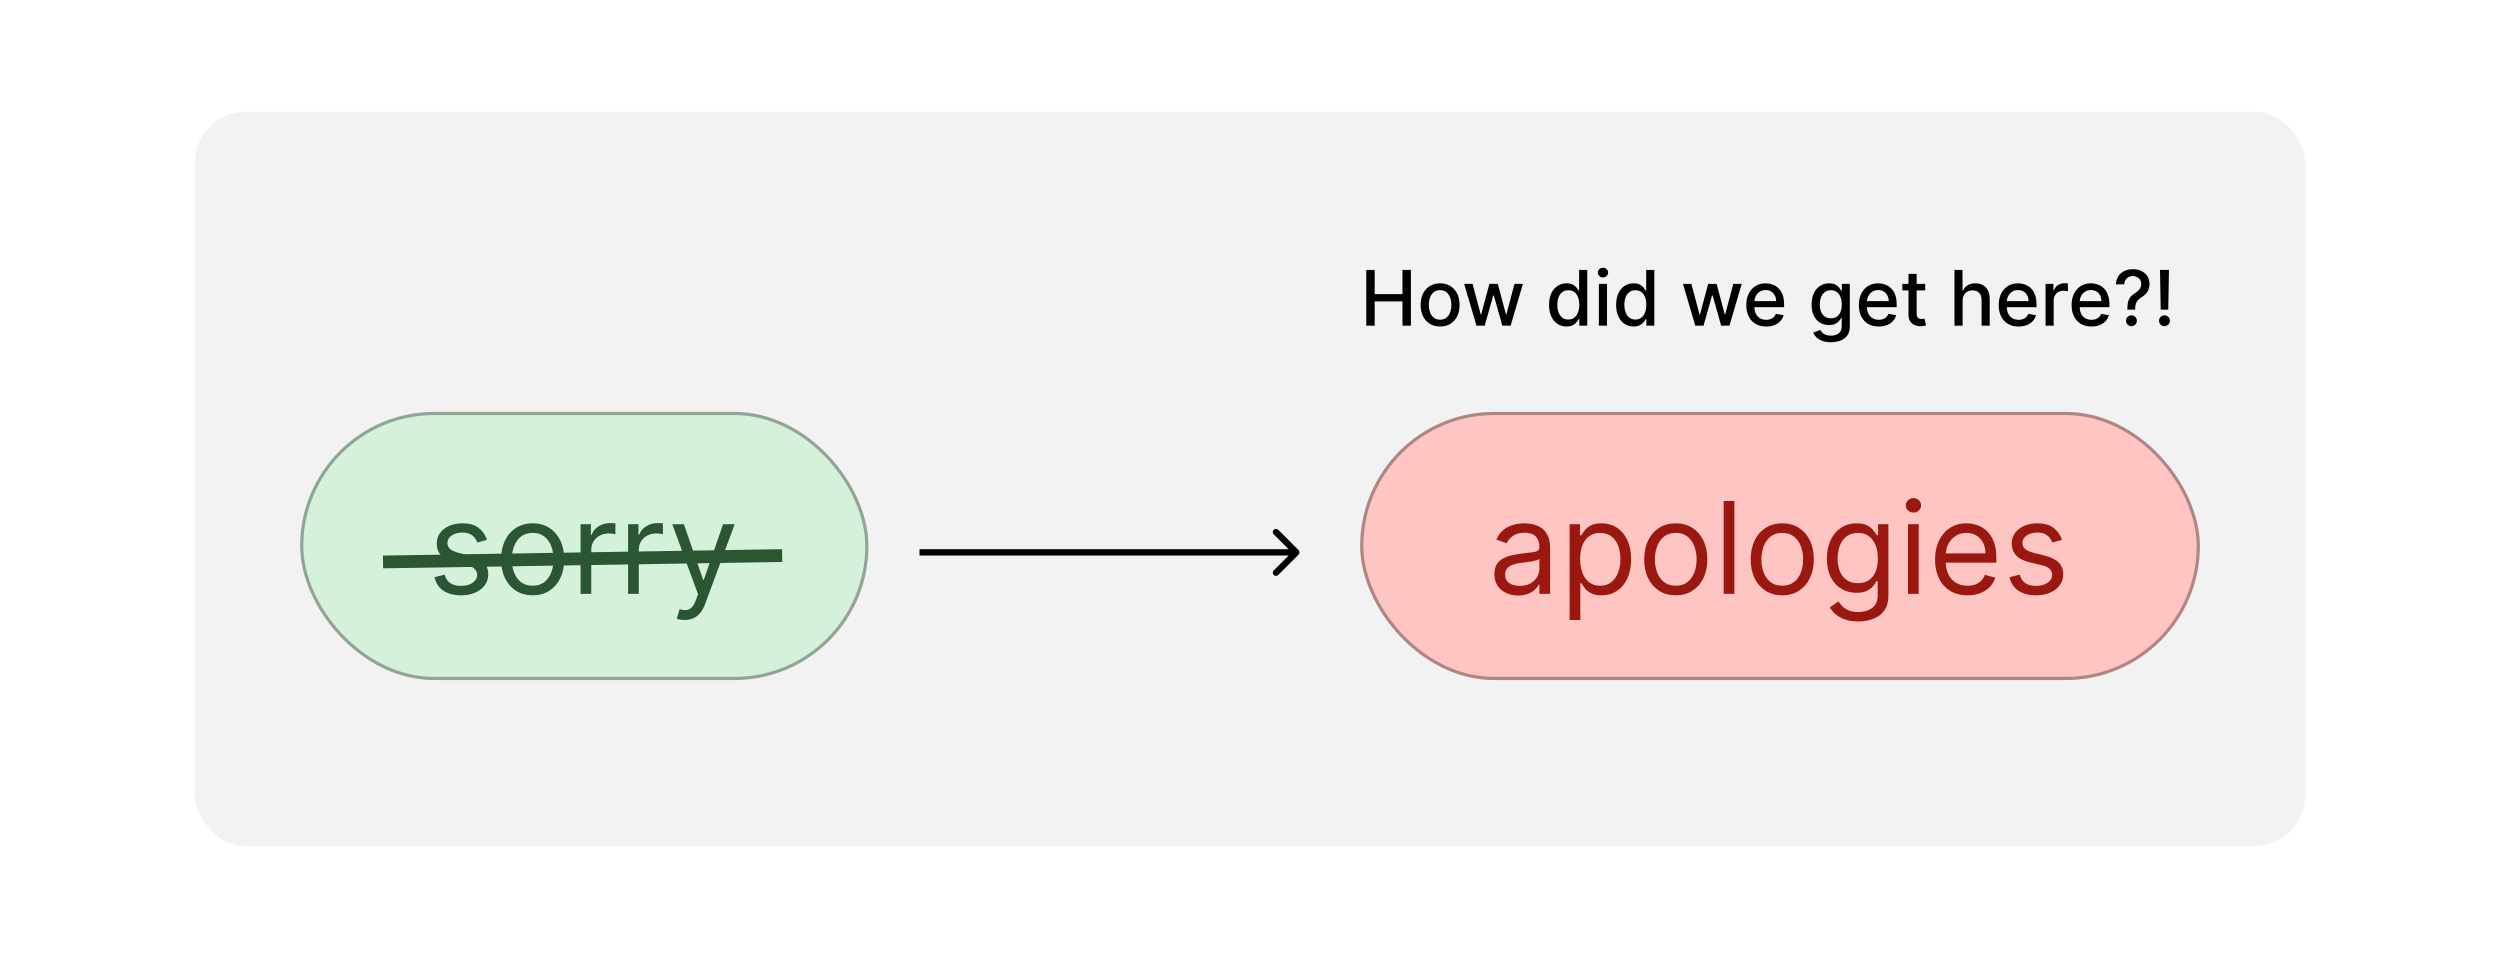 <svg width="783" height="300" viewBox="0 0 783 300" fill="none" xmlns="http://www.w3.org/2000/svg">
<rect width="783" height="300" fill="white"/>
<rect x="61" y="35" width="661" height="230" rx="16" fill="#F3F2F2"/>
<rect x="94" y="129" width="178" height="84" rx="42" fill="#D5F0DB"/>
<rect x="94.5" y="129.5" width="177" height="83" rx="41.5" stroke="black" stroke-opacity="0.32"/>
<path d="M152.523 169.068L149.511 169.92C149.322 169.419 149.043 168.931 148.673 168.457C148.313 167.974 147.821 167.577 147.196 167.264C146.571 166.952 145.771 166.795 144.795 166.795C143.46 166.795 142.348 167.103 141.457 167.719C140.577 168.325 140.136 169.097 140.136 170.034C140.136 170.867 140.439 171.526 141.045 172.009C141.652 172.491 142.598 172.894 143.886 173.216L147.125 174.011C149.076 174.485 150.529 175.209 151.486 176.185C152.442 177.151 152.92 178.396 152.92 179.92C152.92 181.17 152.561 182.288 151.841 183.273C151.131 184.258 150.136 185.034 148.858 185.602C147.58 186.17 146.093 186.455 144.398 186.455C142.172 186.455 140.33 185.972 138.872 185.006C137.414 184.04 136.491 182.629 136.102 180.773L139.284 179.977C139.587 181.152 140.16 182.032 141.003 182.619C141.855 183.206 142.968 183.5 144.341 183.5C145.903 183.5 147.144 183.169 148.062 182.506C148.991 181.833 149.455 181.028 149.455 180.091C149.455 179.333 149.189 178.699 148.659 178.188C148.129 177.667 147.314 177.278 146.216 177.023L142.58 176.17C140.581 175.697 139.114 174.963 138.176 173.969C137.248 172.965 136.784 171.71 136.784 170.205C136.784 168.973 137.13 167.884 137.821 166.938C138.522 165.991 139.473 165.247 140.676 164.707C141.888 164.168 143.261 163.898 144.795 163.898C146.955 163.898 148.65 164.371 149.881 165.318C151.121 166.265 152.002 167.515 152.523 169.068ZM166.83 186.455C164.861 186.455 163.132 185.986 161.646 185.048C160.168 184.111 159.013 182.799 158.18 181.114C157.356 179.428 156.944 177.458 156.944 175.205C156.944 172.932 157.356 170.948 158.18 169.253C159.013 167.558 160.168 166.241 161.646 165.304C163.132 164.366 164.861 163.898 166.83 163.898C168.8 163.898 170.523 164.366 172.001 165.304C173.487 166.241 174.643 167.558 175.467 169.253C176.3 170.948 176.717 172.932 176.717 175.205C176.717 177.458 176.3 179.428 175.467 181.114C174.643 182.799 173.487 184.111 172.001 185.048C170.523 185.986 168.8 186.455 166.83 186.455ZM166.83 183.443C168.326 183.443 169.558 183.06 170.523 182.293C171.489 181.526 172.204 180.517 172.668 179.267C173.132 178.017 173.364 176.663 173.364 175.205C173.364 173.746 173.132 172.387 172.668 171.128C172.204 169.868 171.489 168.85 170.523 168.074C169.558 167.297 168.326 166.909 166.83 166.909C165.334 166.909 164.103 167.297 163.137 168.074C162.171 168.85 161.456 169.868 160.992 171.128C160.528 172.387 160.296 173.746 160.296 175.205C160.296 176.663 160.528 178.017 160.992 179.267C161.456 180.517 162.171 181.526 163.137 182.293C164.103 183.06 165.334 183.443 166.83 183.443ZM181.834 186V164.182H185.072V167.477H185.3C185.697 166.398 186.417 165.522 187.459 164.849C188.5 164.177 189.675 163.841 190.982 163.841C191.228 163.841 191.536 163.846 191.905 163.855C192.274 163.865 192.554 163.879 192.743 163.898V167.307C192.629 167.278 192.369 167.236 191.962 167.179C191.564 167.113 191.143 167.08 190.697 167.08C189.637 167.08 188.69 167.302 187.857 167.747C187.033 168.183 186.379 168.789 185.896 169.565C185.423 170.332 185.186 171.208 185.186 172.193V186H181.834ZM196.717 186V164.182H199.955V167.477H200.183C200.58 166.398 201.3 165.522 202.342 164.849C203.383 164.177 204.558 163.841 205.864 163.841C206.111 163.841 206.418 163.846 206.788 163.855C207.157 163.865 207.436 163.879 207.626 163.898V167.307C207.512 167.278 207.252 167.236 206.844 167.179C206.447 167.113 206.025 167.08 205.58 167.08C204.52 167.08 203.573 167.302 202.739 167.747C201.915 168.183 201.262 168.789 200.779 169.565C200.306 170.332 200.069 171.208 200.069 172.193V186H196.717ZM214.423 194.182C213.854 194.182 213.348 194.134 212.903 194.04C212.458 193.955 212.15 193.869 211.979 193.784L212.832 190.83C213.646 191.038 214.366 191.114 214.991 191.057C215.616 191 216.17 190.721 216.653 190.219C217.145 189.726 217.595 188.926 218.002 187.818L218.627 186.114L210.559 164.182H214.195L220.218 181.568H220.445L226.468 164.182H230.104L220.843 189.182C220.426 190.309 219.91 191.241 219.295 191.98C218.679 192.728 217.964 193.282 217.15 193.642C216.345 194.002 215.436 194.182 214.423 194.182Z" fill="#2A5634"/>
<rect x="426" y="129" width="263" height="84" rx="42" fill="#FFC5C2"/>
<rect x="426.5" y="129.5" width="262" height="83" rx="41.5" stroke="black" stroke-opacity="0.32"/>
<path d="M475.489 186.511C474.106 186.511 472.851 186.251 471.724 185.73C470.598 185.2 469.703 184.438 469.04 183.443C468.377 182.439 468.045 181.227 468.045 179.807C468.045 178.557 468.292 177.544 468.784 176.767C469.277 175.981 469.935 175.366 470.759 174.92C471.582 174.475 472.491 174.144 473.486 173.926C474.49 173.699 475.498 173.519 476.511 173.386C477.837 173.216 478.912 173.088 479.736 173.003C480.569 172.908 481.175 172.752 481.554 172.534C481.942 172.316 482.136 171.937 482.136 171.398V171.284C482.136 169.883 481.753 168.794 480.986 168.017C480.228 167.241 479.078 166.852 477.534 166.852C475.934 166.852 474.679 167.203 473.77 167.903C472.861 168.604 472.222 169.352 471.852 170.148L468.67 169.011C469.239 167.686 469.996 166.653 470.943 165.915C471.9 165.167 472.941 164.646 474.068 164.352C475.205 164.049 476.322 163.898 477.42 163.898C478.121 163.898 478.926 163.983 479.835 164.153C480.754 164.314 481.639 164.651 482.491 165.162C483.353 165.673 484.068 166.445 484.636 167.477C485.205 168.509 485.489 169.892 485.489 171.625V186H482.136V183.045H481.966C481.739 183.519 481.36 184.026 480.83 184.565C480.299 185.105 479.594 185.564 478.713 185.943C477.832 186.322 476.758 186.511 475.489 186.511ZM476 183.5C477.326 183.5 478.443 183.24 479.352 182.719C480.271 182.198 480.962 181.526 481.426 180.702C481.9 179.878 482.136 179.011 482.136 178.102V175.034C481.994 175.205 481.682 175.361 481.199 175.503C480.725 175.635 480.176 175.754 479.551 175.858C478.936 175.953 478.334 176.038 477.747 176.114C477.17 176.18 476.701 176.237 476.341 176.284C475.47 176.398 474.655 176.582 473.898 176.838C473.15 177.084 472.544 177.458 472.08 177.96C471.625 178.453 471.398 179.125 471.398 179.977C471.398 181.142 471.829 182.023 472.69 182.619C473.562 183.206 474.665 183.5 476 183.5ZM491.607 194.182V164.182H494.846V167.648H495.244C495.49 167.269 495.831 166.786 496.266 166.199C496.711 165.602 497.346 165.072 498.17 164.608C499.003 164.134 500.13 163.898 501.55 163.898C503.388 163.898 505.007 164.357 506.408 165.276C507.81 166.194 508.904 167.496 509.69 169.182C510.476 170.867 510.869 172.856 510.869 175.148C510.869 177.458 510.476 179.461 509.69 181.156C508.904 182.842 507.815 184.149 506.423 185.077C505.031 185.995 503.425 186.455 501.607 186.455C500.206 186.455 499.084 186.223 498.241 185.759C497.398 185.285 496.749 184.75 496.295 184.153C495.84 183.547 495.49 183.045 495.244 182.648H494.96V194.182H491.607ZM494.903 175.091C494.903 176.739 495.144 178.192 495.627 179.452C496.11 180.702 496.816 181.682 497.744 182.392C498.672 183.093 499.808 183.443 501.153 183.443C502.554 183.443 503.724 183.074 504.661 182.335C505.608 181.587 506.318 180.583 506.792 179.324C507.275 178.055 507.516 176.644 507.516 175.091C507.516 173.557 507.28 172.174 506.806 170.943C506.342 169.703 505.637 168.723 504.69 168.003C503.752 167.274 502.573 166.909 501.153 166.909C499.789 166.909 498.643 167.255 497.715 167.946C496.787 168.628 496.086 169.584 495.613 170.815C495.139 172.037 494.903 173.462 494.903 175.091ZM524.846 186.455C522.876 186.455 521.148 185.986 519.661 185.048C518.184 184.111 517.029 182.799 516.195 181.114C515.371 179.428 514.96 177.458 514.96 175.205C514.96 172.932 515.371 170.948 516.195 169.253C517.029 167.558 518.184 166.241 519.661 165.304C521.148 164.366 522.876 163.898 524.846 163.898C526.816 163.898 528.539 164.366 530.016 165.304C531.503 166.241 532.658 167.558 533.482 169.253C534.316 170.948 534.732 172.932 534.732 175.205C534.732 177.458 534.316 179.428 533.482 181.114C532.658 182.799 531.503 184.111 530.016 185.048C528.539 185.986 526.816 186.455 524.846 186.455ZM524.846 183.443C526.342 183.443 527.573 183.06 528.539 182.293C529.505 181.526 530.22 180.517 530.684 179.267C531.148 178.017 531.38 176.663 531.38 175.205C531.38 173.746 531.148 172.387 530.684 171.128C530.22 169.868 529.505 168.85 528.539 168.074C527.573 167.297 526.342 166.909 524.846 166.909C523.35 166.909 522.119 167.297 521.153 168.074C520.187 168.85 519.472 169.868 519.008 171.128C518.544 172.387 518.312 173.746 518.312 175.205C518.312 176.663 518.544 178.017 519.008 179.267C519.472 180.517 520.187 181.526 521.153 182.293C522.119 183.06 523.35 183.443 524.846 183.443ZM543.202 156.909V186H539.849V156.909H543.202ZM558.205 186.455C556.236 186.455 554.507 185.986 553.021 185.048C551.543 184.111 550.388 182.799 549.555 181.114C548.731 179.428 548.319 177.458 548.319 175.205C548.319 172.932 548.731 170.948 549.555 169.253C550.388 167.558 551.543 166.241 553.021 165.304C554.507 164.366 556.236 163.898 558.205 163.898C560.175 163.898 561.898 164.366 563.376 165.304C564.862 166.241 566.018 167.558 566.842 169.253C567.675 170.948 568.092 172.932 568.092 175.205C568.092 177.458 567.675 179.428 566.842 181.114C566.018 182.799 564.862 184.111 563.376 185.048C561.898 185.986 560.175 186.455 558.205 186.455ZM558.205 183.443C559.701 183.443 560.933 183.06 561.898 182.293C562.864 181.526 563.579 180.517 564.043 179.267C564.507 178.017 564.739 176.663 564.739 175.205C564.739 173.746 564.507 172.387 564.043 171.128C563.579 169.868 562.864 168.85 561.898 168.074C560.933 167.297 559.701 166.909 558.205 166.909C556.709 166.909 555.478 167.297 554.512 168.074C553.546 168.85 552.831 169.868 552.367 171.128C551.903 172.387 551.671 173.746 551.671 175.205C551.671 176.663 551.903 178.017 552.367 179.267C552.831 180.517 553.546 181.526 554.512 182.293C555.478 183.06 556.709 183.443 558.205 183.443ZM582.016 194.636C580.396 194.636 579.004 194.428 577.839 194.011C576.675 193.604 575.704 193.064 574.928 192.392C574.161 191.729 573.55 191.019 573.095 190.261L575.766 188.386C576.069 188.784 576.452 189.239 576.916 189.75C577.38 190.271 578.015 190.721 578.82 191.099C579.634 191.488 580.699 191.682 582.016 191.682C583.777 191.682 585.231 191.256 586.376 190.403C587.522 189.551 588.095 188.216 588.095 186.398V181.966H587.811C587.565 182.364 587.214 182.856 586.76 183.443C586.315 184.021 585.671 184.537 584.828 184.991C583.995 185.437 582.868 185.659 581.447 185.659C579.686 185.659 578.105 185.242 576.703 184.409C575.311 183.576 574.208 182.364 573.393 180.773C572.589 179.182 572.186 177.25 572.186 174.977C572.186 172.742 572.579 170.796 573.365 169.139C574.151 167.473 575.245 166.185 576.646 165.276C578.048 164.357 579.667 163.898 581.504 163.898C582.925 163.898 584.052 164.134 584.885 164.608C585.728 165.072 586.372 165.602 586.817 166.199C587.271 166.786 587.622 167.269 587.868 167.648H588.209V164.182H591.447V186.625C591.447 188.5 591.021 190.025 590.169 191.199C589.326 192.383 588.19 193.249 586.76 193.798C585.339 194.357 583.758 194.636 582.016 194.636ZM581.902 182.648C583.247 182.648 584.383 182.34 585.311 181.724C586.239 181.109 586.945 180.223 587.428 179.068C587.911 177.913 588.152 176.53 588.152 174.92C588.152 173.348 587.915 171.961 587.442 170.759C586.968 169.556 586.268 168.614 585.339 167.932C584.411 167.25 583.266 166.909 581.902 166.909C580.482 166.909 579.298 167.269 578.351 167.989C577.413 168.708 576.708 169.674 576.234 170.886C575.77 172.098 575.538 173.443 575.538 174.92C575.538 176.436 575.775 177.776 576.249 178.94C576.732 180.096 577.442 181.005 578.379 181.668C579.326 182.321 580.5 182.648 581.902 182.648ZM597.584 186V164.182H600.936V186H597.584ZM599.288 160.545C598.635 160.545 598.071 160.323 597.598 159.878C597.134 159.433 596.902 158.898 596.902 158.273C596.902 157.648 597.134 157.113 597.598 156.668C598.071 156.223 598.635 156 599.288 156C599.942 156 600.5 156.223 600.964 156.668C601.438 157.113 601.675 157.648 601.675 158.273C601.675 158.898 601.438 159.433 600.964 159.878C600.5 160.323 599.942 160.545 599.288 160.545ZM616.224 186.455C614.121 186.455 612.308 185.991 610.783 185.062C609.268 184.125 608.099 182.818 607.275 181.142C606.46 179.456 606.053 177.496 606.053 175.261C606.053 173.027 606.46 171.057 607.275 169.352C608.099 167.638 609.245 166.303 610.712 165.347C612.19 164.381 613.913 163.898 615.883 163.898C617.019 163.898 618.141 164.087 619.249 164.466C620.357 164.845 621.366 165.46 622.275 166.312C623.184 167.155 623.908 168.273 624.448 169.665C624.988 171.057 625.258 172.771 625.258 174.807V176.227H608.44V173.33H621.849C621.849 172.098 621.603 171 621.11 170.034C620.627 169.068 619.936 168.306 619.036 167.747C618.146 167.188 617.095 166.909 615.883 166.909C614.548 166.909 613.392 167.241 612.417 167.903C611.451 168.557 610.708 169.409 610.187 170.46C609.666 171.511 609.406 172.638 609.406 173.841V175.773C609.406 177.42 609.69 178.817 610.258 179.963C610.835 181.099 611.636 181.966 612.658 182.562C613.681 183.15 614.87 183.443 616.224 183.443C617.104 183.443 617.9 183.32 618.61 183.074C619.33 182.818 619.95 182.439 620.471 181.938C620.992 181.426 621.394 180.792 621.678 180.034L624.917 180.943C624.576 182.042 624.003 183.008 623.198 183.841C622.393 184.665 621.399 185.309 620.215 185.773C619.031 186.227 617.701 186.455 616.224 186.455ZM645.812 169.068L642.8 169.92C642.611 169.419 642.332 168.931 641.962 168.457C641.603 167.974 641.11 167.577 640.485 167.264C639.86 166.952 639.06 166.795 638.085 166.795C636.749 166.795 635.637 167.103 634.746 167.719C633.866 168.325 633.425 169.097 633.425 170.034C633.425 170.867 633.728 171.526 634.335 172.009C634.941 172.491 635.888 172.894 637.175 173.216L640.414 174.011C642.365 174.485 643.818 175.209 644.775 176.185C645.731 177.151 646.21 178.396 646.21 179.92C646.21 181.17 645.85 182.288 645.13 183.273C644.42 184.258 643.425 185.034 642.147 185.602C640.869 186.17 639.382 186.455 637.687 186.455C635.461 186.455 633.62 185.972 632.161 185.006C630.703 184.04 629.78 182.629 629.391 180.773L632.573 179.977C632.876 181.152 633.449 182.032 634.292 182.619C635.144 183.206 636.257 183.5 637.63 183.5C639.192 183.5 640.433 183.169 641.352 182.506C642.28 181.833 642.744 181.028 642.744 180.091C642.744 179.333 642.478 178.699 641.948 178.188C641.418 177.667 640.603 177.278 639.505 177.023L635.869 176.17C633.871 175.697 632.403 174.963 631.465 173.969C630.537 172.965 630.073 171.71 630.073 170.205C630.073 168.973 630.419 167.884 631.11 166.938C631.811 165.991 632.763 165.247 633.965 164.707C635.177 164.168 636.55 163.898 638.085 163.898C640.244 163.898 641.939 164.371 643.17 165.318C644.41 166.265 645.291 167.515 645.812 169.068Z" fill="#9B1811"/>
<line x1="119.968" y1="176" x2="244.968" y2="174" stroke="#2A5634" stroke-width="4"/>
<path d="M406.707 173.707C407.098 173.317 407.098 172.683 406.707 172.293L400.343 165.929C399.953 165.538 399.319 165.538 398.929 165.929C398.538 166.319 398.538 166.953 398.929 167.343L404.586 173L398.929 178.657C398.538 179.047 398.538 179.681 398.929 180.071C399.319 180.462 399.953 180.462 400.343 180.071L406.707 173.707ZM288 174H406V172H288V174Z" fill="black"/>
<path d="M427.918 102V84.546H430.551V92.131H439.253V84.546H441.895V102H439.253V94.389H430.551V102H427.918ZM451.04 102.264C449.813 102.264 448.741 101.983 447.827 101.42C446.912 100.858 446.202 100.071 445.696 99.06C445.19 98.048 444.938 96.867 444.938 95.514C444.938 94.156 445.19 92.969 445.696 91.952C446.202 90.935 446.912 90.145 447.827 89.582C448.741 89.02 449.813 88.739 451.04 88.739C452.267 88.739 453.338 89.02 454.253 89.582C455.168 90.145 455.878 90.935 456.384 91.952C456.889 92.969 457.142 94.156 457.142 95.514C457.142 96.867 456.889 98.048 456.384 99.06C455.878 100.071 455.168 100.858 454.253 101.42C453.338 101.983 452.267 102.264 451.04 102.264ZM451.048 100.125C451.844 100.125 452.503 99.915 453.026 99.494C453.548 99.074 453.935 98.514 454.185 97.815C454.44 97.117 454.568 96.347 454.568 95.506C454.568 94.671 454.44 93.903 454.185 93.204C453.935 92.5 453.548 91.935 453.026 91.508C452.503 91.082 451.844 90.869 451.048 90.869C450.247 90.869 449.582 91.082 449.054 91.508C448.531 91.935 448.142 92.5 447.886 93.204C447.636 93.903 447.511 94.671 447.511 95.506C447.511 96.347 447.636 97.117 447.886 97.815C448.142 98.514 448.531 99.074 449.054 99.494C449.582 99.915 450.247 100.125 451.048 100.125ZM462.426 102L458.574 88.909H461.207L463.773 98.523H463.901L466.474 88.909H469.108L471.665 98.48H471.793L474.341 88.909H476.974L473.131 102H470.531L467.872 92.548H467.676L465.017 102H462.426ZM490.645 102.256C489.588 102.256 488.645 101.986 487.815 101.446C486.991 100.901 486.344 100.125 485.872 99.119C485.406 98.108 485.173 96.895 485.173 95.48C485.173 94.065 485.409 92.855 485.881 91.849C486.358 90.844 487.011 90.074 487.841 89.54C488.67 89.006 489.611 88.739 490.662 88.739C491.474 88.739 492.128 88.875 492.622 89.148C493.122 89.415 493.509 89.727 493.781 90.085C494.06 90.443 494.276 90.758 494.429 91.031H494.582V84.546H497.131V102H494.642V99.963H494.429C494.276 100.241 494.054 100.56 493.764 100.918C493.48 101.276 493.088 101.588 492.588 101.855C492.088 102.122 491.44 102.256 490.645 102.256ZM491.207 100.082C491.94 100.082 492.56 99.889 493.065 99.503C493.577 99.111 493.963 98.568 494.224 97.875C494.491 97.182 494.625 96.375 494.625 95.454C494.625 94.546 494.494 93.75 494.233 93.068C493.972 92.386 493.588 91.855 493.082 91.474C492.577 91.094 491.952 90.903 491.207 90.903C490.44 90.903 489.801 91.102 489.29 91.5C488.778 91.898 488.392 92.44 488.131 93.128C487.875 93.815 487.747 94.591 487.747 95.454C487.747 96.329 487.878 97.117 488.139 97.815C488.401 98.514 488.787 99.068 489.298 99.477C489.815 99.881 490.452 100.082 491.207 100.082ZM500.768 102V88.909H503.316V102H500.768ZM502.055 86.889C501.612 86.889 501.231 86.742 500.913 86.446C500.6 86.145 500.444 85.787 500.444 85.372C500.444 84.952 500.6 84.594 500.913 84.298C501.231 83.997 501.612 83.847 502.055 83.847C502.498 83.847 502.876 83.997 503.188 84.298C503.506 84.594 503.665 84.952 503.665 85.372C503.665 85.787 503.506 86.145 503.188 86.446C502.876 86.742 502.498 86.889 502.055 86.889ZM511.645 102.256C510.588 102.256 509.645 101.986 508.815 101.446C507.991 100.901 507.344 100.125 506.872 99.119C506.406 98.108 506.173 96.895 506.173 95.48C506.173 94.065 506.409 92.855 506.881 91.849C507.358 90.844 508.011 90.074 508.841 89.54C509.67 89.006 510.611 88.739 511.662 88.739C512.474 88.739 513.128 88.875 513.622 89.148C514.122 89.415 514.509 89.727 514.781 90.085C515.06 90.443 515.276 90.758 515.429 91.031H515.582V84.546H518.131V102H515.642V99.963H515.429C515.276 100.241 515.054 100.56 514.764 100.918C514.48 101.276 514.088 101.588 513.588 101.855C513.088 102.122 512.44 102.256 511.645 102.256ZM512.207 100.082C512.94 100.082 513.56 99.889 514.065 99.503C514.577 99.111 514.963 98.568 515.224 97.875C515.491 97.182 515.625 96.375 515.625 95.454C515.625 94.546 515.494 93.75 515.233 93.068C514.972 92.386 514.588 91.855 514.082 91.474C513.577 91.094 512.952 90.903 512.207 90.903C511.44 90.903 510.801 91.102 510.29 91.5C509.778 91.898 509.392 92.44 509.131 93.128C508.875 93.815 508.747 94.591 508.747 95.454C508.747 96.329 508.878 97.117 509.139 97.815C509.401 98.514 509.787 99.068 510.298 99.477C510.815 99.881 511.452 100.082 512.207 100.082ZM530.957 102L527.105 88.909H529.739L532.304 98.523H532.432L535.006 88.909H537.639L540.196 98.48H540.324L542.872 88.909H545.506L541.662 102H539.062L536.403 92.548H536.207L533.548 102H530.957ZM553.168 102.264C551.878 102.264 550.767 101.989 549.835 101.438C548.909 100.881 548.193 100.099 547.688 99.094C547.188 98.082 546.938 96.898 546.938 95.54C546.938 94.199 547.188 93.017 547.688 91.994C548.193 90.972 548.898 90.173 549.801 89.599C550.71 89.026 551.773 88.739 552.989 88.739C553.727 88.739 554.443 88.861 555.136 89.105C555.83 89.349 556.452 89.733 557.003 90.256C557.554 90.778 557.989 91.457 558.307 92.293C558.625 93.122 558.784 94.131 558.784 95.318V96.222H548.378V94.312H556.287C556.287 93.642 556.151 93.048 555.878 92.531C555.605 92.008 555.222 91.597 554.727 91.296C554.239 90.994 553.665 90.844 553.006 90.844C552.29 90.844 551.665 91.02 551.131 91.372C550.602 91.719 550.193 92.173 549.903 92.736C549.619 93.293 549.477 93.898 549.477 94.551V96.043C549.477 96.918 549.631 97.662 549.938 98.276C550.25 98.889 550.685 99.358 551.241 99.682C551.798 100 552.449 100.159 553.193 100.159C553.676 100.159 554.116 100.091 554.514 99.954C554.912 99.812 555.256 99.602 555.545 99.324C555.835 99.046 556.057 98.702 556.21 98.293L558.622 98.727C558.429 99.438 558.082 100.06 557.582 100.594C557.088 101.122 556.466 101.534 555.716 101.83C554.972 102.119 554.122 102.264 553.168 102.264ZM573.452 107.182C572.412 107.182 571.517 107.045 570.767 106.773C570.023 106.5 569.415 106.139 568.943 105.69C568.472 105.241 568.119 104.75 567.886 104.216L570.077 103.312C570.23 103.562 570.435 103.827 570.69 104.105C570.952 104.389 571.304 104.631 571.747 104.83C572.196 105.028 572.773 105.128 573.477 105.128C574.443 105.128 575.241 104.892 575.872 104.42C576.503 103.955 576.818 103.21 576.818 102.188V99.614H576.656C576.503 99.892 576.281 100.202 575.991 100.543C575.707 100.884 575.315 101.179 574.815 101.429C574.315 101.679 573.665 101.804 572.864 101.804C571.83 101.804 570.898 101.562 570.068 101.08C569.244 100.591 568.591 99.872 568.108 98.923C567.631 97.969 567.392 96.796 567.392 95.403C567.392 94.011 567.628 92.818 568.099 91.824C568.577 90.829 569.23 90.068 570.06 89.54C570.889 89.006 571.83 88.739 572.881 88.739C573.693 88.739 574.349 88.875 574.849 89.148C575.349 89.415 575.739 89.727 576.017 90.085C576.301 90.443 576.52 90.758 576.673 91.031H576.861V88.909H579.358V102.29C579.358 103.415 579.097 104.338 578.574 105.06C578.051 105.781 577.344 106.315 576.452 106.662C575.565 107.009 574.565 107.182 573.452 107.182ZM573.426 99.69C574.159 99.69 574.778 99.52 575.284 99.179C575.795 98.832 576.182 98.338 576.443 97.696C576.71 97.048 576.844 96.273 576.844 95.369C576.844 94.489 576.713 93.713 576.452 93.043C576.19 92.372 575.807 91.849 575.301 91.474C574.795 91.094 574.17 90.903 573.426 90.903C572.659 90.903 572.02 91.102 571.509 91.5C570.997 91.892 570.611 92.426 570.349 93.102C570.094 93.778 569.966 94.534 569.966 95.369C569.966 96.227 570.097 96.98 570.358 97.628C570.619 98.276 571.006 98.781 571.517 99.145C572.034 99.508 572.67 99.69 573.426 99.69ZM588.418 102.264C587.128 102.264 586.017 101.989 585.085 101.438C584.159 100.881 583.443 100.099 582.938 99.094C582.438 98.082 582.188 96.898 582.188 95.54C582.188 94.199 582.438 93.017 582.938 91.994C583.443 90.972 584.148 90.173 585.051 89.599C585.96 89.026 587.023 88.739 588.239 88.739C588.977 88.739 589.693 88.861 590.386 89.105C591.08 89.349 591.702 89.733 592.253 90.256C592.804 90.778 593.239 91.457 593.557 92.293C593.875 93.122 594.034 94.131 594.034 95.318V96.222H583.628V94.312H591.537C591.537 93.642 591.401 93.048 591.128 92.531C590.855 92.008 590.472 91.597 589.977 91.296C589.489 90.994 588.915 90.844 588.256 90.844C587.54 90.844 586.915 91.02 586.381 91.372C585.852 91.719 585.443 92.173 585.153 92.736C584.869 93.293 584.727 93.898 584.727 94.551V96.043C584.727 96.918 584.881 97.662 585.188 98.276C585.5 98.889 585.935 99.358 586.491 99.682C587.048 100 587.699 100.159 588.443 100.159C588.926 100.159 589.366 100.091 589.764 99.954C590.162 99.812 590.506 99.602 590.795 99.324C591.085 99.046 591.307 98.702 591.46 98.293L593.872 98.727C593.679 99.438 593.332 100.06 592.832 100.594C592.338 101.122 591.716 101.534 590.966 101.83C590.222 102.119 589.372 102.264 588.418 102.264ZM602.972 88.909V90.954H595.822V88.909H602.972ZM597.739 85.773H600.288V98.156C600.288 98.651 600.362 99.023 600.509 99.273C600.657 99.517 600.847 99.685 601.08 99.776C601.319 99.861 601.577 99.903 601.856 99.903C602.06 99.903 602.239 99.889 602.393 99.861C602.546 99.832 602.665 99.81 602.751 99.793L603.211 101.898C603.063 101.955 602.853 102.011 602.58 102.068C602.308 102.131 601.967 102.165 601.558 102.17C600.887 102.182 600.262 102.062 599.683 101.812C599.103 101.562 598.634 101.176 598.276 100.653C597.918 100.131 597.739 99.474 597.739 98.685V85.773ZM614.691 94.227V102H612.143V84.546H614.657V91.04H614.819C615.126 90.335 615.594 89.776 616.225 89.361C616.856 88.946 617.68 88.739 618.697 88.739C619.594 88.739 620.379 88.923 621.049 89.293C621.725 89.662 622.248 90.213 622.617 90.946C622.992 91.673 623.18 92.582 623.18 93.673V102H620.631V93.98C620.631 93.02 620.384 92.276 619.89 91.747C619.396 91.213 618.708 90.946 617.827 90.946C617.225 90.946 616.685 91.074 616.208 91.329C615.737 91.585 615.364 91.96 615.092 92.454C614.825 92.943 614.691 93.534 614.691 94.227ZM632.222 102.264C630.933 102.264 629.822 101.989 628.89 101.438C627.964 100.881 627.248 100.099 626.742 99.094C626.242 98.082 625.992 96.898 625.992 95.54C625.992 94.199 626.242 93.017 626.742 91.994C627.248 90.972 627.952 90.173 628.856 89.599C629.765 89.026 630.827 88.739 632.043 88.739C632.782 88.739 633.498 88.861 634.191 89.105C634.884 89.349 635.506 89.733 636.058 90.256C636.609 90.778 637.043 91.457 637.362 92.293C637.68 93.122 637.839 94.131 637.839 95.318V96.222H627.433V94.312H635.342C635.342 93.642 635.205 93.048 634.933 92.531C634.66 92.008 634.276 91.597 633.782 91.296C633.293 90.994 632.719 90.844 632.06 90.844C631.344 90.844 630.719 91.02 630.185 91.372C629.657 91.719 629.248 92.173 628.958 92.736C628.674 93.293 628.532 93.898 628.532 94.551V96.043C628.532 96.918 628.685 97.662 628.992 98.276C629.305 98.889 629.739 99.358 630.296 99.682C630.853 100 631.504 100.159 632.248 100.159C632.731 100.159 633.171 100.091 633.569 99.954C633.967 99.812 634.31 99.602 634.6 99.324C634.89 99.046 635.112 98.702 635.265 98.293L637.677 98.727C637.484 99.438 637.137 100.06 636.637 100.594C636.143 101.122 635.521 101.534 634.771 101.83C634.026 102.119 633.177 102.264 632.222 102.264ZM640.666 102V88.909H643.129V90.989H643.266C643.504 90.284 643.925 89.73 644.527 89.327C645.135 88.918 645.822 88.713 646.589 88.713C646.749 88.713 646.936 88.719 647.152 88.73C647.374 88.742 647.547 88.756 647.672 88.773V91.21C647.57 91.182 647.388 91.151 647.126 91.117C646.865 91.077 646.604 91.057 646.342 91.057C645.74 91.057 645.203 91.185 644.732 91.44C644.266 91.69 643.896 92.04 643.624 92.489C643.351 92.932 643.214 93.438 643.214 94.006V102H640.666ZM655.05 102.264C653.761 102.264 652.65 101.989 651.718 101.438C650.792 100.881 650.076 100.099 649.57 99.094C649.07 98.082 648.82 96.898 648.82 95.54C648.82 94.199 649.07 93.017 649.57 91.994C650.076 90.972 650.781 90.173 651.684 89.599C652.593 89.026 653.656 88.739 654.871 88.739C655.61 88.739 656.326 88.861 657.019 89.105C657.712 89.349 658.335 89.733 658.886 90.256C659.437 90.778 659.871 91.457 660.19 92.293C660.508 93.122 660.667 94.131 660.667 95.318V96.222H650.261V94.312H658.17C658.17 93.642 658.033 93.048 657.761 92.531C657.488 92.008 657.104 91.597 656.61 91.296C656.121 90.994 655.548 90.844 654.888 90.844C654.173 90.844 653.548 91.02 653.013 91.372C652.485 91.719 652.076 92.173 651.786 92.736C651.502 93.293 651.36 93.898 651.36 94.551V96.043C651.36 96.918 651.513 97.662 651.82 98.276C652.133 98.889 652.567 99.358 653.124 99.682C653.681 100 654.332 100.159 655.076 100.159C655.559 100.159 655.999 100.091 656.397 99.954C656.795 99.812 657.138 99.602 657.428 99.324C657.718 99.046 657.94 98.702 658.093 98.293L660.505 98.727C660.312 99.438 659.965 100.06 659.465 100.594C658.971 101.122 658.349 101.534 657.599 101.83C656.854 102.119 656.005 102.264 655.05 102.264ZM666.281 96.98V96.818C666.293 95.761 666.398 94.921 666.597 94.296C666.801 93.671 667.091 93.165 667.466 92.778C667.841 92.392 668.293 92.04 668.821 91.722C669.162 91.506 669.469 91.264 669.741 90.997C670.014 90.73 670.23 90.423 670.389 90.077C670.548 89.73 670.628 89.347 670.628 88.926C670.628 88.421 670.509 87.983 670.27 87.614C670.031 87.244 669.713 86.96 669.315 86.761C668.923 86.557 668.486 86.454 668.003 86.454C667.565 86.454 667.148 86.546 666.75 86.727C666.352 86.909 666.023 87.193 665.761 87.579C665.5 87.96 665.349 88.452 665.31 89.054H662.719C662.759 88.031 663.017 87.168 663.494 86.463C663.972 85.753 664.602 85.216 665.386 84.852C666.176 84.489 667.048 84.307 668.003 84.307C669.048 84.307 669.963 84.503 670.747 84.895C671.531 85.281 672.139 85.824 672.571 86.523C673.009 87.216 673.227 88.026 673.227 88.952C673.227 89.588 673.128 90.162 672.929 90.673C672.73 91.179 672.446 91.631 672.077 92.028C671.713 92.426 671.276 92.778 670.764 93.085C670.281 93.386 669.889 93.699 669.588 94.023C669.293 94.347 669.077 94.73 668.94 95.173C668.804 95.617 668.73 96.165 668.719 96.818V96.98H666.281ZM667.568 102.162C667.102 102.162 666.702 101.997 666.366 101.668C666.031 101.332 665.864 100.929 665.864 100.457C665.864 99.992 666.031 99.594 666.366 99.264C666.702 98.929 667.102 98.761 667.568 98.761C668.028 98.761 668.426 98.929 668.761 99.264C669.102 99.594 669.273 99.992 669.273 100.457C669.273 100.77 669.193 101.057 669.034 101.318C668.881 101.574 668.676 101.778 668.42 101.932C668.165 102.085 667.881 102.162 667.568 102.162ZM679.317 84.546L679.095 96.98H676.734L676.513 84.546H679.317ZM677.919 102.162C677.447 102.162 677.044 101.997 676.709 101.668C676.374 101.332 676.209 100.929 676.214 100.457C676.209 99.992 676.374 99.594 676.709 99.264C677.044 98.929 677.447 98.761 677.919 98.761C678.379 98.761 678.777 98.929 679.112 99.264C679.447 99.594 679.618 99.992 679.624 100.457C679.618 100.77 679.536 101.057 679.376 101.318C679.223 101.574 679.018 101.778 678.763 101.932C678.507 102.085 678.226 102.162 677.919 102.162Z" fill="black"/>
</svg>
